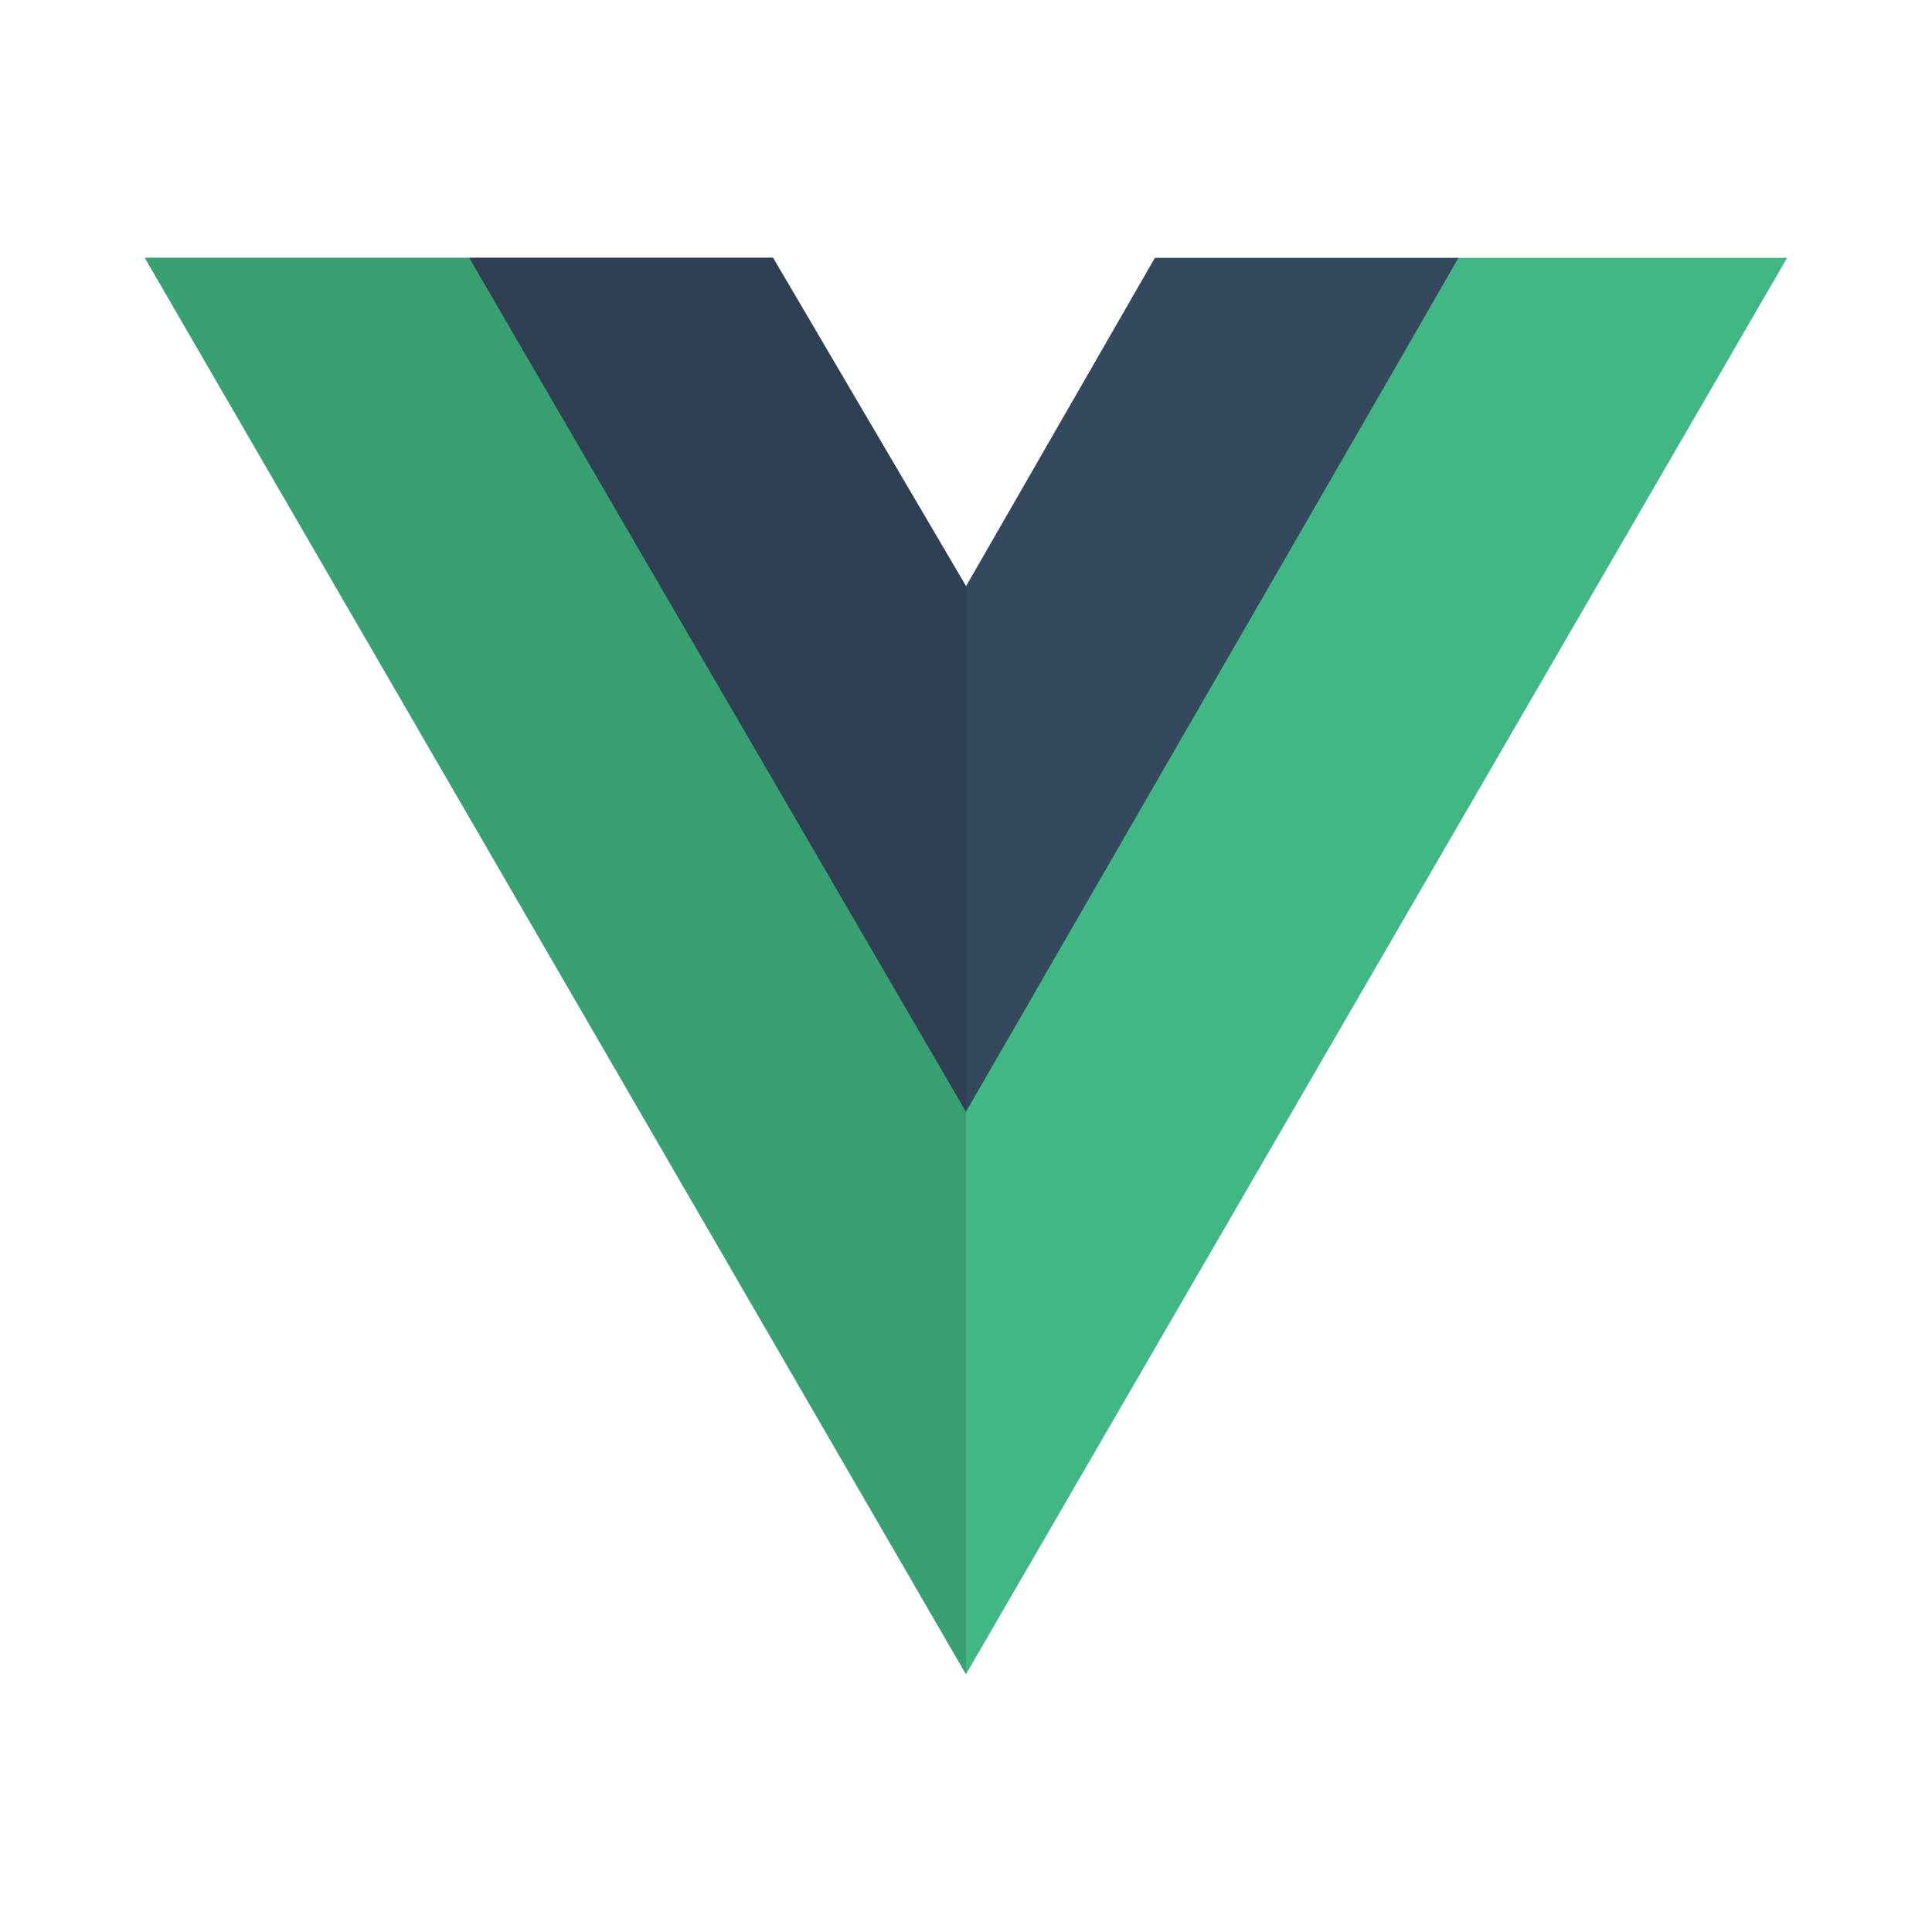 <svg width="120" height="120" viewBox="0 0 120 120" fill="none" xmlns="http://www.w3.org/2000/svg">
<path d="M13.361 109.16L13.356 109.126L13.352 109.113L13.361 109.16Z" fill="black"/>
<path d="M9 16.017L60 103.988L111 16.017H90.6L60 68.798L29.145 16.017H9Z" fill="#41B883"/>
<path d="M29.145 16.017L60 69.053L90.6 16.017H71.73L60 36.413L48.015 16.017H29.145Z" fill="#35495E"/>
<path d="M29.145 16.017H9L60 103.988V69.053L29.145 16.017Z" fill="#39A072"/>
<path d="M48.015 16.017H29.145L60 69.053V36.413L48.015 16.017Z" fill="#2E4052"/>
</svg>
